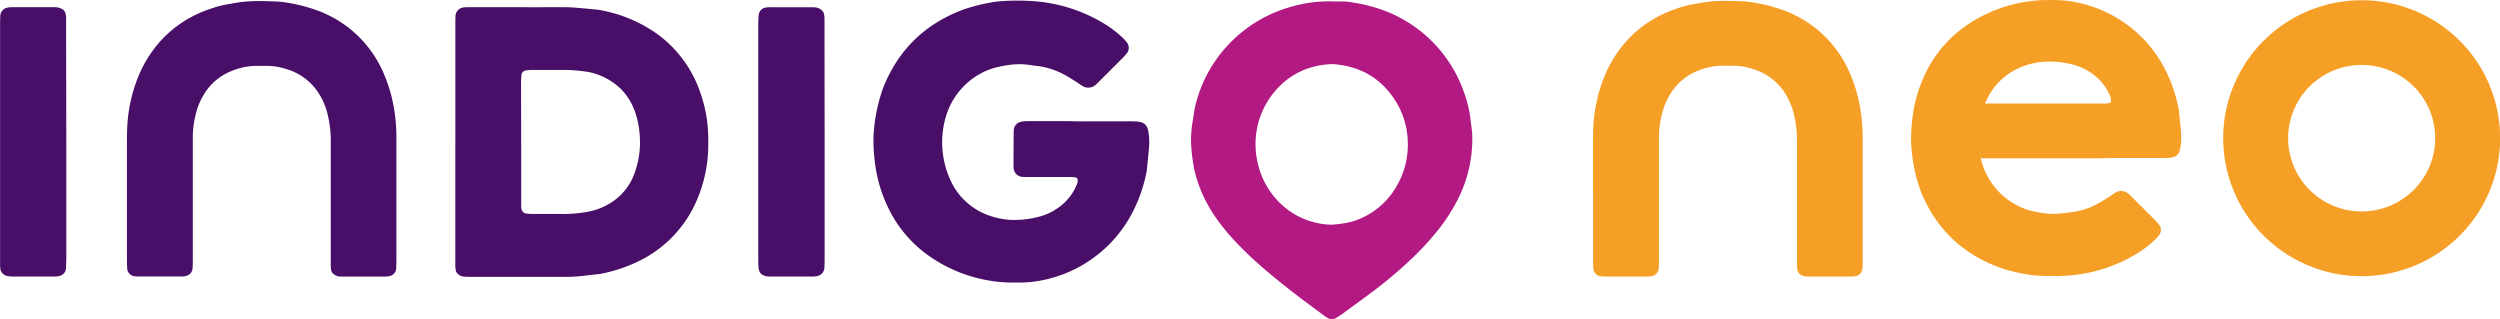 <svg fill="none" xmlns="http://www.w3.org/2000/svg" viewBox="9.8 15.1 169.27 21.6">
  <path d="M100.122 15.198h.582c.269.004.536.035.798.094a8.32 8.32 0 0 1 1.134.242 9.134 9.134 0 0 1 3.91 2.16 9.083 9.083 0 0 1 2.411 3.752c.2.56.337 1.14.408 1.731.041.385.115.763.121 1.152a9.036 9.036 0 0 1-.993 4.297 12.047 12.047 0 0 1-1.358 2.091 19.725 19.725 0 0 1-2.216 2.326 29.12 29.12 0 0 1-1.989 1.658c-.735.557-1.485 1.096-2.23 1.642a4.621 4.621 0 0 1-.449.293.548.548 0 0 1-.515.012 1.244 1.244 0 0 1-.229-.139c-1.49-1.09-2.967-2.199-4.358-3.416a24.152 24.152 0 0 1-1.552-1.479 14.508 14.508 0 0 1-1.43-1.715 9.422 9.422 0 0 1-1.287-2.535 7.311 7.311 0 0 1-.318-1.387 10.34 10.34 0 0 1-.12-1.329 7.833 7.833 0 0 1 .083-1.155c.07-.407.112-.814.204-1.221a9.176 9.176 0 0 1 2.367-4.28 9.228 9.228 0 0 1 4.234-2.464 9.072 9.072 0 0 1 2.792-.33Zm-5.31 9.627c-.008.447.043.893.153 1.327a5.31 5.31 0 0 0 1.133 2.297 5.14 5.14 0 0 0 3.732 1.861h.177c.447-.028.89-.096 1.324-.203a5.169 5.169 0 0 0 3.102-2.53 5.506 5.506 0 0 0 .686-2.825 5.39 5.39 0 0 0-.817-2.791c-.941-1.518-2.326-2.344-4.107-2.509a2.527 2.527 0 0 0-.447 0 5.693 5.693 0 0 0-1.142.204c-.778.222-1.49.63-2.072 1.19a5.524 5.524 0 0 0-1.726 3.977l.004.002Z" fill="#B31983"/>
  <path d="M40.631 24.648V16.89c0-.238 0-.474.01-.712a.61.61 0 0 1 .576-.578c.088-.01.178-.012.268-.014h.537c1.969 0 3.937.01 5.906 0 .778 0 1.546.104 2.318.167a9.583 9.583 0 0 1 4.023 1.627 8.106 8.106 0 0 1 2.933 3.951c.352.98.538 2.012.552 3.052 0 .326.01.653-.01.979a9.514 9.514 0 0 1-.944 3.688 8.127 8.127 0 0 1-3.407 3.555 10.21 10.21 0 0 1-3.024 1.053c-.713.063-1.418.188-2.139.186h-6.62a4.098 4.098 0 0 1-.448-.02.613.613 0 0 1-.386-.204.42.42 0 0 1-.123-.234c0-.088-.024-.177-.024-.265v-8.469l.002-.004Zm4.458.142v4.189c0 .088 0 .177.019.267a.378.378 0 0 0 .282.307c.146.014.294.034.443.034H47.8a8.888 8.888 0 0 0 1.691-.13 4.37 4.37 0 0 0 1.955-.826 3.915 3.915 0 0 0 1.336-1.855c.3-.844.41-1.742.322-2.633a5.924 5.924 0 0 0-.308-1.479 4.229 4.229 0 0 0-.925-1.51 4.402 4.402 0 0 0-2.259-1.186 12.44 12.44 0 0 0-1.43-.134h-2.326c-.149 0-.298.016-.445.03a.368.368 0 0 0-.304.285c-.013.204-.029.407-.029.61.005 1.354.009 2.698.01 4.031Zm37.882-1.477h3.133a6.93 6.93 0 0 1 .715.02c.372.037.641.16.727.65.06.323.08.65.061.977-.044.562-.106 1.123-.16 1.685a10.182 10.182 0 0 1-.938 2.777 8.814 8.814 0 0 1-6.113 4.649 7.837 7.837 0 0 1-1.599.16h-.625a9.96 9.96 0 0 1-5.296-1.682 8.453 8.453 0 0 1-3.022-3.562 9.565 9.565 0 0 1-.782-2.645 12.02 12.02 0 0 1-.13-1.953 11.25 11.25 0 0 1 .675-3.394c1.04-2.576 2.873-4.325 5.486-5.275a12.579 12.579 0 0 1 2.083-.5c.058-.01.118-.016.177-.02.892-.08 1.79-.08 2.682 0 1.55.149 3.048.635 4.389 1.425.517.302.997.663 1.43 1.076.082.085.16.175.232.269a.587.587 0 0 1 0 .74 4.174 4.174 0 0 1-.237.269 545.29 545.29 0 0 1-1.768 1.766c-.041.043-.09.077-.133.12a.74.74 0 0 1-.835.075c-.18-.106-.348-.232-.525-.341-.252-.157-.5-.324-.766-.458a5.05 5.05 0 0 0-1.865-.582c-.177-.016-.355-.051-.533-.071a4.788 4.788 0 0 0-1.43.028c-.353.05-.703.127-1.045.23a4.86 4.86 0 0 0-3.051 3.052 6.032 6.032 0 0 0-.264 2.724c.083.648.27 1.28.552 1.87a4.478 4.478 0 0 0 2.602 2.309c.477.17.979.267 1.486.287a6.317 6.317 0 0 0 1.771-.191 3.962 3.962 0 0 0 1.86-1.018c.34-.335.61-.735.79-1.176a.64.64 0 0 0 .06-.344c0-.07-.035-.116-.102-.13a1.463 1.463 0 0 0-.261-.043H79.52c-.18 0-.357 0-.537-.014a.629.629 0 0 1-.541-.512 1.37 1.37 0 0 1-.017-.18c0-.801 0-1.603.01-2.406a1.3 1.3 0 0 1 .02-.177.593.593 0 0 1 .41-.432 1.64 1.64 0 0 1 .173-.042c.119-.014.238-.021.357-.023h2.416c.388 0 .774.014 1.162.02l-.002-.008Zm-64.576 4.868v-3.3c0-.384 0-.773.018-1.157.052-1.13.287-2.245.696-3.3a8.235 8.235 0 0 1 .817-1.585 7.756 7.756 0 0 1 4.03-3.107 6.855 6.855 0 0 1 1.558-.39c1.062-.229 2.136-.176 3.21-.13.95.103 1.88.33 2.77.675a7.768 7.768 0 0 1 4.256 4.117c.348.79.594 1.62.733 2.472a11.8 11.8 0 0 1 .157 2.035v8.205c0 .203-.01.407-.02.623a.57.57 0 0 1-.392.443 1.916 1.916 0 0 1-.354.045H32.92c-.06 0-.118-.004-.177-.012a.704.704 0 0 1-.453-.26.44.44 0 0 1-.066-.163 1.656 1.656 0 0 1-.029-.265v-8.484a7.164 7.164 0 0 0-.186-1.68 4.566 4.566 0 0 0-.588-1.483 3.892 3.892 0 0 0-2.222-1.701 4.258 4.258 0 0 0-1.32-.218h-.804a4.457 4.457 0 0 0-1.648.368c-.78.32-1.43.888-1.852 1.616-.23.383-.401.8-.505 1.234a6.37 6.37 0 0 0-.216 1.498v8.126c0 .297 0 .594-.017.89a.57.57 0 0 1-.45.493 1.166 1.166 0 0 1-.266.035h-3.043a1.458 1.458 0 0 1-.266-.037.572.572 0 0 1-.394-.441 13.691 13.691 0 0 1-.023-.712v-4.46.01Zm47.239-3.485v7.662c0 .297 0 .594-.015.89a.61.61 0 0 1-.504.548 1.307 1.307 0 0 1-.265.027h-2.952a.914.914 0 0 1-.433-.094.493.493 0 0 1-.271-.332 1.456 1.456 0 0 1-.041-.262 16.64 16.64 0 0 1-.012-.712V17.009c0-.297 0-.594.028-.889a.563.563 0 0 1 .531-.516c.029 0 .057 0 .088-.013.03-.012.119 0 .178 0h2.859c.06 0 .12.004.18.01a.73.73 0 0 1 .47.23.435.435 0 0 1 .122.232c.014.088.024.176.029.265v.814l.008 7.554Zm-51.344-.021v7.75c0 .294-.01.591-.025.888a.571.571 0 0 1-.463.478 1.682 1.682 0 0 1-.266.033h-2.951a1.722 1.722 0 0 1-.351-.051.594.594 0 0 1-.409-.438c0-.089-.018-.178-.02-.266V17.035c0-.297 0-.594.016-.89a.59.59 0 0 1 .515-.534c.087-.016.176-.025.265-.025h2.86c.089-.002.179.005.267.02.087.02.172.051.251.092a.477.477 0 0 1 .262.338c.02.087.03.175.034.265v.801l.015 7.573Z" fill="#490E67"/>
  <path d="M157.42 25.14c-.084.48-.347.61-.711.64-.232.02-.467.019-.7.019h-3.064c-.377 0-.759.018-1.137.02-.378.002-1.313 0-2.343 0h-5.544a5.475 5.475 0 0 1-.125-2.18 6.522 6.522 0 0 1 .408-1.529h8.17c.085-.006.17-.018.253-.038a.13.13 0 0 0 .104-.128.696.696 0 0 0-.059-.34 3.453 3.453 0 0 0-.776-1.152 3.888 3.888 0 0 0-1.82-.995 6.148 6.148 0 0 0-1.738-.185c-.496.02-.986.113-1.454.279a4.41 4.41 0 0 0-2.547 2.26 6.078 6.078 0 0 0-.539 1.831 5.914 5.914 0 0 0 .257 2.67c.234.691.625 1.32 1.143 1.837a4.766 4.766 0 0 0 1.843 1.141 6.48 6.48 0 0 0 1.021.224c.462.08.934.09 1.399.028.174-.018.347-.053.521-.067a4.96 4.96 0 0 0 1.826-.57c.257-.132.502-.294.751-.449.174-.11.335-.232.511-.334a.73.73 0 0 1 .817.073c.041.041.09.074.131.114.576.578 1.156 1.156 1.733 1.734.08.083.156.173.229.26a.573.573 0 0 1 0 .727c-.07.092-.147.18-.229.264a7.527 7.527 0 0 1-1.39 1.054 10.405 10.405 0 0 1-4.289 1.388 14.538 14.538 0 0 1-2.802-.019 11.954 11.954 0 0 1-2.042-.488c-2.559-.932-4.355-2.645-5.372-5.168a11.069 11.069 0 0 1-.659-3.322c-.01-.64.032-1.28.126-1.915a9.34 9.34 0 0 1 .766-2.583 8.25 8.25 0 0 1 2.959-3.488 9.767 9.767 0 0 1 5.186-1.648h.613a7.654 7.654 0 0 1 1.566.157 8.36 8.36 0 0 1 1.585.486 8.617 8.617 0 0 1 4.407 4.07c.435.858.744 1.774.919 2.72.051.55.114 1.098.157 1.652a3.83 3.83 0 0 1-.061.95Zm12.284-10.023a9.397 9.397 0 0 0-6.63 2.736 9.324 9.324 0 0 0-2.746 6.605 9.328 9.328 0 0 0 2.747 6.604 9.396 9.396 0 0 0 13.259 0 9.32 9.32 0 0 0 .001-13.21 9.386 9.386 0 0 0-6.631-2.735Zm0 14.299a4.99 4.99 0 0 1-3.52-1.452 4.955 4.955 0 0 1-1.459-3.506 4.948 4.948 0 0 1 1.458-3.508 4.992 4.992 0 0 1 7.042 0 4.947 4.947 0 0 1-.001 7.013 4.988 4.988 0 0 1-3.52 1.453Zm-52.044-1.238v-3.302c0-.386 0-.773.02-1.16.052-1.13.287-2.246.697-3.302a8.227 8.227 0 0 1 .817-1.584 7.77 7.77 0 0 1 4.031-3.11 6.965 6.965 0 0 1 1.561-.392c1.062-.226 2.136-.173 3.21-.13.95.105 1.883.333 2.774.678a7.762 7.762 0 0 1 4.256 4.121c.348.79.594 1.62.733 2.472.112.673.165 1.353.159 2.035v8.21c0 .203 0 .406-.018.622a.577.577 0 0 1-.394.443 1.89 1.89 0 0 1-.354.045h-2.955c-.06 0-.12-.004-.18-.012a.72.72 0 0 1-.326-.135.442.442 0 0 1-.19-.289 1.809 1.809 0 0 1-.031-.264v-8.488a7.164 7.164 0 0 0-.184-1.683 4.588 4.588 0 0 0-.59-1.485 3.878 3.878 0 0 0-2.222-1.698 4.225 4.225 0 0 0-1.321-.22h-.805a4.463 4.463 0 0 0-1.65.368 3.815 3.815 0 0 0-1.853 1.628c-.23.383-.401.8-.504 1.235a6.369 6.369 0 0 0-.216 1.497v8.128c0 .297 0 .594-.017.89a.57.57 0 0 1-.451.493 1.19 1.19 0 0 1-.266.035h-3.045a1.465 1.465 0 0 1-.265-.037.57.57 0 0 1-.394-.441 12.96 12.96 0 0 1-.023-.712v-4.462l-.004.006Z" fill="#F59F26"/>
</svg>